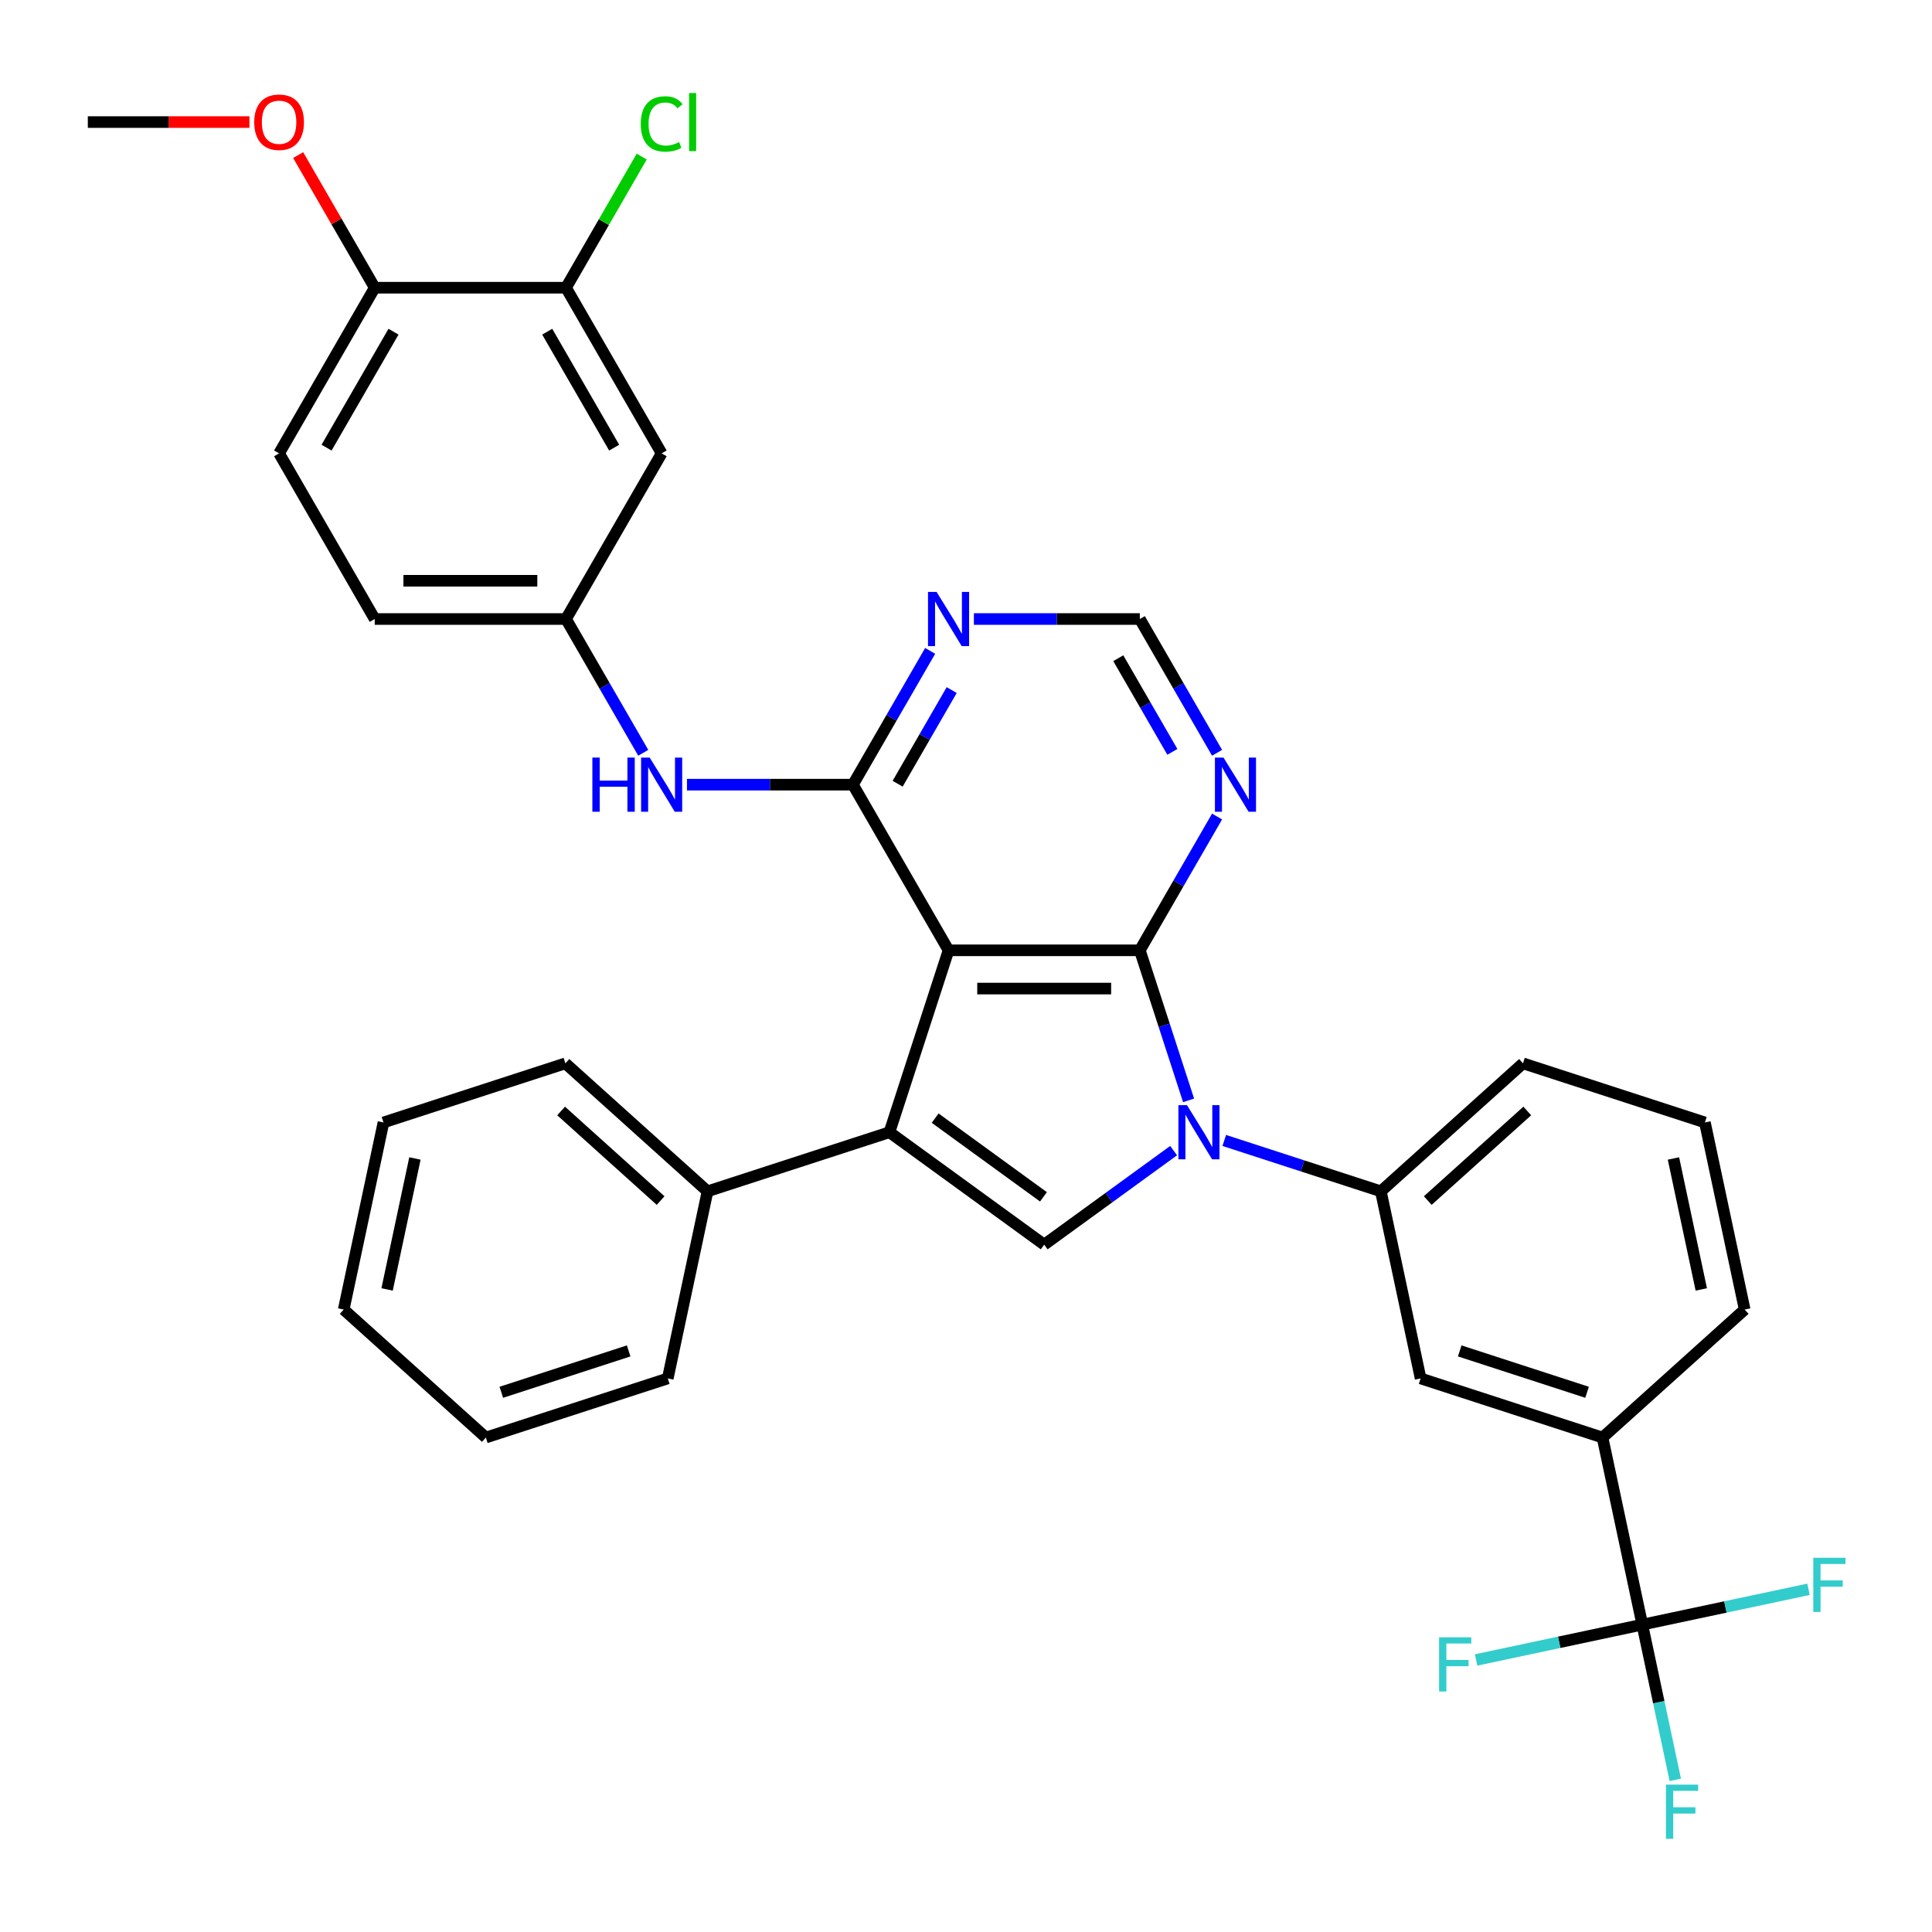 <?xml version='1.0' encoding='iso-8859-1'?>
<svg version='1.1' baseProfile='full'
              xmlns='http://www.w3.org/2000/svg'
                      xmlns:rdkit='http://www.rdkit.org/xml'
                      xmlns:xlink='http://www.w3.org/1999/xlink'
                  xml:space='preserve'
width='1000px' height='1000px' viewBox='0 0 1000 1000'>
<!-- END OF HEADER -->
<rect style='opacity:1.0;fill:#FFFFFF;stroke:none' width='1000' height='1000' x='0' y='0'> </rect>
<path class='bond-0' d='M 490.97,491.88 L 589.974,491.88' style='fill:none;fill-rule:evenodd;stroke:#000000;stroke-width:6px;stroke-linecap:butt;stroke-linejoin:miter;stroke-opacity:1' />
<path class='bond-0' d='M 505.821,511.68 L 575.123,511.68' style='fill:none;fill-rule:evenodd;stroke:#000000;stroke-width:6px;stroke-linecap:butt;stroke-linejoin:miter;stroke-opacity:1' />
<path class='bond-2' d='M 490.97,491.88 L 460.377,586.038' style='fill:none;fill-rule:evenodd;stroke:#000000;stroke-width:6px;stroke-linecap:butt;stroke-linejoin:miter;stroke-opacity:1' />
<path class='bond-4' d='M 490.97,491.88 L 441.469,406.14' style='fill:none;fill-rule:evenodd;stroke:#000000;stroke-width:6px;stroke-linecap:butt;stroke-linejoin:miter;stroke-opacity:1' />
<path class='bond-1' d='M 589.974,491.88 L 602.591,530.712' style='fill:none;fill-rule:evenodd;stroke:#000000;stroke-width:6px;stroke-linecap:butt;stroke-linejoin:miter;stroke-opacity:1' />
<path class='bond-1' d='M 602.591,530.712 L 615.208,569.544' style='fill:none;fill-rule:evenodd;stroke:#0000FF;stroke-width:6px;stroke-linecap:butt;stroke-linejoin:miter;stroke-opacity:1' />
<path class='bond-6' d='M 589.974,491.88 L 609.963,457.257' style='fill:none;fill-rule:evenodd;stroke:#000000;stroke-width:6px;stroke-linecap:butt;stroke-linejoin:miter;stroke-opacity:1' />
<path class='bond-6' d='M 609.963,457.257 L 629.953,422.634' style='fill:none;fill-rule:evenodd;stroke:#0000FF;stroke-width:6px;stroke-linecap:butt;stroke-linejoin:miter;stroke-opacity:1' />
<path class='bond-7' d='M 633.676,590.297 L 674.201,603.464' style='fill:none;fill-rule:evenodd;stroke:#0000FF;stroke-width:6px;stroke-linecap:butt;stroke-linejoin:miter;stroke-opacity:1' />
<path class='bond-7' d='M 674.201,603.464 L 714.726,616.631' style='fill:none;fill-rule:evenodd;stroke:#000000;stroke-width:6px;stroke-linecap:butt;stroke-linejoin:miter;stroke-opacity:1' />
<path class='bond-34' d='M 607.46,595.561 L 573.966,619.896' style='fill:none;fill-rule:evenodd;stroke:#0000FF;stroke-width:6px;stroke-linecap:butt;stroke-linejoin:miter;stroke-opacity:1' />
<path class='bond-34' d='M 573.966,619.896 L 540.472,644.23' style='fill:none;fill-rule:evenodd;stroke:#000000;stroke-width:6px;stroke-linecap:butt;stroke-linejoin:miter;stroke-opacity:1' />
<path class='bond-3' d='M 460.377,586.038 L 540.472,644.23' style='fill:none;fill-rule:evenodd;stroke:#000000;stroke-width:6px;stroke-linecap:butt;stroke-linejoin:miter;stroke-opacity:1' />
<path class='bond-3' d='M 484.029,578.747 L 540.096,619.482' style='fill:none;fill-rule:evenodd;stroke:#000000;stroke-width:6px;stroke-linecap:butt;stroke-linejoin:miter;stroke-opacity:1' />
<path class='bond-15' d='M 460.377,586.038 L 366.219,616.631' style='fill:none;fill-rule:evenodd;stroke:#000000;stroke-width:6px;stroke-linecap:butt;stroke-linejoin:miter;stroke-opacity:1' />
<path class='bond-8' d='M 441.469,406.14 L 461.458,371.517' style='fill:none;fill-rule:evenodd;stroke:#000000;stroke-width:6px;stroke-linecap:butt;stroke-linejoin:miter;stroke-opacity:1' />
<path class='bond-8' d='M 461.458,371.517 L 481.448,336.895' style='fill:none;fill-rule:evenodd;stroke:#0000FF;stroke-width:6px;stroke-linecap:butt;stroke-linejoin:miter;stroke-opacity:1' />
<path class='bond-8' d='M 464.613,405.654 L 478.606,381.418' style='fill:none;fill-rule:evenodd;stroke:#000000;stroke-width:6px;stroke-linecap:butt;stroke-linejoin:miter;stroke-opacity:1' />
<path class='bond-8' d='M 478.606,381.418 L 492.599,357.182' style='fill:none;fill-rule:evenodd;stroke:#0000FF;stroke-width:6px;stroke-linecap:butt;stroke-linejoin:miter;stroke-opacity:1' />
<path class='bond-9' d='M 441.469,406.14 L 398.521,406.14' style='fill:none;fill-rule:evenodd;stroke:#000000;stroke-width:6px;stroke-linecap:butt;stroke-linejoin:miter;stroke-opacity:1' />
<path class='bond-9' d='M 398.521,406.14 L 355.573,406.14' style='fill:none;fill-rule:evenodd;stroke:#0000FF;stroke-width:6px;stroke-linecap:butt;stroke-linejoin:miter;stroke-opacity:1' />
<path class='bond-5' d='M 850.051,840.905 L 829.467,744.065' style='fill:none;fill-rule:evenodd;stroke:#000000;stroke-width:6px;stroke-linecap:butt;stroke-linejoin:miter;stroke-opacity:1' />
<path class='bond-18' d='M 850.051,840.905 L 858.59,881.078' style='fill:none;fill-rule:evenodd;stroke:#000000;stroke-width:6px;stroke-linecap:butt;stroke-linejoin:miter;stroke-opacity:1' />
<path class='bond-18' d='M 858.59,881.078 L 867.129,921.251' style='fill:none;fill-rule:evenodd;stroke:#33CCCC;stroke-width:6px;stroke-linecap:butt;stroke-linejoin:miter;stroke-opacity:1' />
<path class='bond-19' d='M 850.051,840.905 L 807.037,850.048' style='fill:none;fill-rule:evenodd;stroke:#000000;stroke-width:6px;stroke-linecap:butt;stroke-linejoin:miter;stroke-opacity:1' />
<path class='bond-19' d='M 807.037,850.048 L 764.023,859.191' style='fill:none;fill-rule:evenodd;stroke:#33CCCC;stroke-width:6px;stroke-linecap:butt;stroke-linejoin:miter;stroke-opacity:1' />
<path class='bond-20' d='M 850.051,840.905 L 893.066,831.762' style='fill:none;fill-rule:evenodd;stroke:#000000;stroke-width:6px;stroke-linecap:butt;stroke-linejoin:miter;stroke-opacity:1' />
<path class='bond-20' d='M 893.066,831.762 L 936.08,822.619' style='fill:none;fill-rule:evenodd;stroke:#33CCCC;stroke-width:6px;stroke-linecap:butt;stroke-linejoin:miter;stroke-opacity:1' />
<path class='bond-35' d='M 629.953,389.646 L 609.963,355.023' style='fill:none;fill-rule:evenodd;stroke:#0000FF;stroke-width:6px;stroke-linecap:butt;stroke-linejoin:miter;stroke-opacity:1' />
<path class='bond-35' d='M 609.963,355.023 L 589.974,320.401' style='fill:none;fill-rule:evenodd;stroke:#000000;stroke-width:6px;stroke-linecap:butt;stroke-linejoin:miter;stroke-opacity:1' />
<path class='bond-35' d='M 606.808,389.16 L 592.815,364.924' style='fill:none;fill-rule:evenodd;stroke:#0000FF;stroke-width:6px;stroke-linecap:butt;stroke-linejoin:miter;stroke-opacity:1' />
<path class='bond-35' d='M 592.815,364.924 L 578.823,340.688' style='fill:none;fill-rule:evenodd;stroke:#000000;stroke-width:6px;stroke-linecap:butt;stroke-linejoin:miter;stroke-opacity:1' />
<path class='bond-11' d='M 714.726,616.631 L 735.309,713.471' style='fill:none;fill-rule:evenodd;stroke:#000000;stroke-width:6px;stroke-linecap:butt;stroke-linejoin:miter;stroke-opacity:1' />
<path class='bond-25' d='M 714.726,616.631 L 788.299,550.385' style='fill:none;fill-rule:evenodd;stroke:#000000;stroke-width:6px;stroke-linecap:butt;stroke-linejoin:miter;stroke-opacity:1' />
<path class='bond-25' d='M 739.011,621.409 L 790.513,575.037' style='fill:none;fill-rule:evenodd;stroke:#000000;stroke-width:6px;stroke-linecap:butt;stroke-linejoin:miter;stroke-opacity:1' />
<path class='bond-14' d='M 504.078,320.401 L 547.026,320.401' style='fill:none;fill-rule:evenodd;stroke:#0000FF;stroke-width:6px;stroke-linecap:butt;stroke-linejoin:miter;stroke-opacity:1' />
<path class='bond-14' d='M 547.026,320.401 L 589.974,320.401' style='fill:none;fill-rule:evenodd;stroke:#000000;stroke-width:6px;stroke-linecap:butt;stroke-linejoin:miter;stroke-opacity:1' />
<path class='bond-16' d='M 332.942,389.646 L 312.953,355.023' style='fill:none;fill-rule:evenodd;stroke:#0000FF;stroke-width:6px;stroke-linecap:butt;stroke-linejoin:miter;stroke-opacity:1' />
<path class='bond-16' d='M 312.953,355.023 L 292.963,320.401' style='fill:none;fill-rule:evenodd;stroke:#000000;stroke-width:6px;stroke-linecap:butt;stroke-linejoin:miter;stroke-opacity:1' />
<path class='bond-10' d='M 829.467,744.065 L 735.309,713.471' style='fill:none;fill-rule:evenodd;stroke:#000000;stroke-width:6px;stroke-linecap:butt;stroke-linejoin:miter;stroke-opacity:1' />
<path class='bond-10' d='M 821.462,720.645 L 755.552,699.229' style='fill:none;fill-rule:evenodd;stroke:#000000;stroke-width:6px;stroke-linecap:butt;stroke-linejoin:miter;stroke-opacity:1' />
<path class='bond-38' d='M 829.467,744.065 L 903.041,677.819' style='fill:none;fill-rule:evenodd;stroke:#000000;stroke-width:6px;stroke-linecap:butt;stroke-linejoin:miter;stroke-opacity:1' />
<path class='bond-12' d='M 292.963,148.921 L 342.465,234.661' style='fill:none;fill-rule:evenodd;stroke:#000000;stroke-width:6px;stroke-linecap:butt;stroke-linejoin:miter;stroke-opacity:1' />
<path class='bond-12' d='M 283.241,171.683 L 317.892,231.7' style='fill:none;fill-rule:evenodd;stroke:#000000;stroke-width:6px;stroke-linecap:butt;stroke-linejoin:miter;stroke-opacity:1' />
<path class='bond-22' d='M 292.963,148.921 L 312.558,114.982' style='fill:none;fill-rule:evenodd;stroke:#000000;stroke-width:6px;stroke-linecap:butt;stroke-linejoin:miter;stroke-opacity:1' />
<path class='bond-22' d='M 312.558,114.982 L 332.153,81.042' style='fill:none;fill-rule:evenodd;stroke:#00CC00;stroke-width:6px;stroke-linecap:butt;stroke-linejoin:miter;stroke-opacity:1' />
<path class='bond-37' d='M 292.963,148.921 L 193.96,148.921' style='fill:none;fill-rule:evenodd;stroke:#000000;stroke-width:6px;stroke-linecap:butt;stroke-linejoin:miter;stroke-opacity:1' />
<path class='bond-13' d='M 342.465,234.661 L 292.963,320.401' style='fill:none;fill-rule:evenodd;stroke:#000000;stroke-width:6px;stroke-linecap:butt;stroke-linejoin:miter;stroke-opacity:1' />
<path class='bond-28' d='M 366.219,616.631 L 292.645,550.385' style='fill:none;fill-rule:evenodd;stroke:#000000;stroke-width:6px;stroke-linecap:butt;stroke-linejoin:miter;stroke-opacity:1' />
<path class='bond-28' d='M 341.933,621.409 L 290.432,575.037' style='fill:none;fill-rule:evenodd;stroke:#000000;stroke-width:6px;stroke-linecap:butt;stroke-linejoin:miter;stroke-opacity:1' />
<path class='bond-29' d='M 366.219,616.631 L 345.635,713.471' style='fill:none;fill-rule:evenodd;stroke:#000000;stroke-width:6px;stroke-linecap:butt;stroke-linejoin:miter;stroke-opacity:1' />
<path class='bond-23' d='M 292.963,320.401 L 193.96,320.401' style='fill:none;fill-rule:evenodd;stroke:#000000;stroke-width:6px;stroke-linecap:butt;stroke-linejoin:miter;stroke-opacity:1' />
<path class='bond-23' d='M 278.113,300.6 L 208.81,300.6' style='fill:none;fill-rule:evenodd;stroke:#000000;stroke-width:6px;stroke-linecap:butt;stroke-linejoin:miter;stroke-opacity:1' />
<path class='bond-17' d='M 193.96,148.921 L 144.458,234.661' style='fill:none;fill-rule:evenodd;stroke:#000000;stroke-width:6px;stroke-linecap:butt;stroke-linejoin:miter;stroke-opacity:1' />
<path class='bond-17' d='M 203.682,171.683 L 169.031,231.7' style='fill:none;fill-rule:evenodd;stroke:#000000;stroke-width:6px;stroke-linecap:butt;stroke-linejoin:miter;stroke-opacity:1' />
<path class='bond-24' d='M 193.96,148.921 L 174.142,114.596' style='fill:none;fill-rule:evenodd;stroke:#000000;stroke-width:6px;stroke-linecap:butt;stroke-linejoin:miter;stroke-opacity:1' />
<path class='bond-24' d='M 174.142,114.596 L 154.324,80.27' style='fill:none;fill-rule:evenodd;stroke:#FF0000;stroke-width:6px;stroke-linecap:butt;stroke-linejoin:miter;stroke-opacity:1' />
<path class='bond-21' d='M 144.458,234.661 L 193.96,320.401' style='fill:none;fill-rule:evenodd;stroke:#000000;stroke-width:6px;stroke-linecap:butt;stroke-linejoin:miter;stroke-opacity:1' />
<path class='bond-30' d='M 129.113,63.182 L 87.284,63.182' style='fill:none;fill-rule:evenodd;stroke:#FF0000;stroke-width:6px;stroke-linecap:butt;stroke-linejoin:miter;stroke-opacity:1' />
<path class='bond-30' d='M 87.284,63.182 L 45.455,63.182' style='fill:none;fill-rule:evenodd;stroke:#000000;stroke-width:6px;stroke-linecap:butt;stroke-linejoin:miter;stroke-opacity:1' />
<path class='bond-27' d='M 788.299,550.385 L 882.457,580.979' style='fill:none;fill-rule:evenodd;stroke:#000000;stroke-width:6px;stroke-linecap:butt;stroke-linejoin:miter;stroke-opacity:1' />
<path class='bond-26' d='M 903.041,677.819 L 882.457,580.979' style='fill:none;fill-rule:evenodd;stroke:#000000;stroke-width:6px;stroke-linecap:butt;stroke-linejoin:miter;stroke-opacity:1' />
<path class='bond-26' d='M 880.586,667.41 L 866.177,599.622' style='fill:none;fill-rule:evenodd;stroke:#000000;stroke-width:6px;stroke-linecap:butt;stroke-linejoin:miter;stroke-opacity:1' />
<path class='bond-31' d='M 292.645,550.385 L 198.487,580.979' style='fill:none;fill-rule:evenodd;stroke:#000000;stroke-width:6px;stroke-linecap:butt;stroke-linejoin:miter;stroke-opacity:1' />
<path class='bond-32' d='M 345.635,713.471 L 251.477,744.065' style='fill:none;fill-rule:evenodd;stroke:#000000;stroke-width:6px;stroke-linecap:butt;stroke-linejoin:miter;stroke-opacity:1' />
<path class='bond-32' d='M 325.392,699.229 L 259.482,720.645' style='fill:none;fill-rule:evenodd;stroke:#000000;stroke-width:6px;stroke-linecap:butt;stroke-linejoin:miter;stroke-opacity:1' />
<path class='bond-36' d='M 198.487,580.979 L 177.903,677.819' style='fill:none;fill-rule:evenodd;stroke:#000000;stroke-width:6px;stroke-linecap:butt;stroke-linejoin:miter;stroke-opacity:1' />
<path class='bond-36' d='M 214.767,599.622 L 200.358,667.41' style='fill:none;fill-rule:evenodd;stroke:#000000;stroke-width:6px;stroke-linecap:butt;stroke-linejoin:miter;stroke-opacity:1' />
<path class='bond-33' d='M 251.477,744.065 L 177.903,677.819' style='fill:none;fill-rule:evenodd;stroke:#000000;stroke-width:6px;stroke-linecap:butt;stroke-linejoin:miter;stroke-opacity:1' />
<path  class='atom-2' d='M 614.37 572.019
L 623.557 586.869
Q 624.468 588.334, 625.934 590.988
Q 627.399 593.641, 627.478 593.799
L 627.478 572.019
L 631.201 572.019
L 631.201 600.057
L 627.359 600.057
L 617.498 583.82
Q 616.35 581.919, 615.122 579.741
Q 613.934 577.563, 613.578 576.89
L 613.578 600.057
L 609.935 600.057
L 609.935 572.019
L 614.37 572.019
' fill='#0000FF'/>
<path  class='atom-7' d='M 633.278 392.121
L 642.465 406.972
Q 643.376 408.437, 644.842 411.09
Q 646.307 413.744, 646.386 413.902
L 646.386 392.121
L 650.109 392.121
L 650.109 420.159
L 646.267 420.159
L 636.406 403.922
Q 635.258 402.022, 634.03 399.844
Q 632.842 397.665, 632.486 396.992
L 632.486 420.159
L 628.843 420.159
L 628.843 392.121
L 633.278 392.121
' fill='#0000FF'/>
<path  class='atom-9' d='M 484.773 306.382
L 493.96 321.232
Q 494.871 322.697, 496.336 325.351
Q 497.802 328.004, 497.881 328.162
L 497.881 306.382
L 501.603 306.382
L 501.603 334.419
L 497.762 334.419
L 487.901 318.183
Q 486.753 316.282, 485.525 314.104
Q 484.337 311.926, 483.981 311.253
L 483.981 334.419
L 480.337 334.419
L 480.337 306.382
L 484.773 306.382
' fill='#0000FF'/>
<path  class='atom-10' d='M 306.606 392.121
L 310.408 392.121
L 310.408 404.041
L 324.743 404.041
L 324.743 392.121
L 328.545 392.121
L 328.545 420.159
L 324.743 420.159
L 324.743 407.209
L 310.408 407.209
L 310.408 420.159
L 306.606 420.159
L 306.606 392.121
' fill='#0000FF'/>
<path  class='atom-10' d='M 336.267 392.121
L 345.455 406.972
Q 346.366 408.437, 347.831 411.09
Q 349.296 413.744, 349.376 413.902
L 349.376 392.121
L 353.098 392.121
L 353.098 420.159
L 349.257 420.159
L 339.396 403.922
Q 338.248 402.022, 337.02 399.844
Q 335.832 397.665, 335.475 396.992
L 335.475 420.159
L 331.832 420.159
L 331.832 392.121
L 336.267 392.121
' fill='#0000FF'/>
<path  class='atom-19' d='M 862.299 923.726
L 878.971 923.726
L 878.971 926.934
L 866.061 926.934
L 866.061 935.448
L 877.546 935.448
L 877.546 938.696
L 866.061 938.696
L 866.061 951.764
L 862.299 951.764
L 862.299 923.726
' fill='#33CCCC'/>
<path  class='atom-20' d='M 744.875 847.47
L 761.547 847.47
L 761.547 850.678
L 748.637 850.678
L 748.637 859.192
L 760.122 859.192
L 760.122 862.44
L 748.637 862.44
L 748.637 875.508
L 744.875 875.508
L 744.875 847.47
' fill='#33CCCC'/>
<path  class='atom-21' d='M 938.555 806.302
L 955.228 806.302
L 955.228 809.51
L 942.317 809.51
L 942.317 818.024
L 953.802 818.024
L 953.802 821.272
L 942.317 821.272
L 942.317 834.34
L 938.555 834.34
L 938.555 806.302
' fill='#33CCCC'/>
<path  class='atom-23' d='M 331.654 64.152
Q 331.654 57.182, 334.901 53.539
Q 338.188 49.856, 344.406 49.856
Q 350.187 49.856, 353.276 53.935
L 350.663 56.074
Q 348.405 53.103, 344.406 53.103
Q 340.168 53.103, 337.911 55.955
Q 335.693 58.766, 335.693 64.152
Q 335.693 69.696, 337.99 72.548
Q 340.327 75.399, 344.841 75.399
Q 347.93 75.399, 351.534 73.538
L 352.643 76.508
Q 351.177 77.458, 348.96 78.013
Q 346.742 78.567, 344.287 78.567
Q 338.188 78.567, 334.901 74.845
Q 331.654 71.122, 331.654 64.152
' fill='#00CC00'/>
<path  class='atom-23' d='M 356.682 48.153
L 360.325 48.153
L 360.325 78.211
L 356.682 78.211
L 356.682 48.153
' fill='#00CC00'/>
<path  class='atom-25' d='M 131.588 63.261
Q 131.588 56.529, 134.914 52.767
Q 138.241 49.005, 144.458 49.005
Q 150.675 49.005, 154.002 52.767
Q 157.329 56.529, 157.329 63.261
Q 157.329 70.073, 153.962 73.954
Q 150.596 77.795, 144.458 77.795
Q 138.28 77.795, 134.914 73.954
Q 131.588 70.112, 131.588 63.261
M 144.458 74.627
Q 148.735 74.627, 151.032 71.775
Q 153.368 68.885, 153.368 63.261
Q 153.368 57.757, 151.032 54.984
Q 148.735 52.173, 144.458 52.173
Q 140.181 52.173, 137.845 54.945
Q 135.548 57.717, 135.548 63.261
Q 135.548 68.924, 137.845 71.775
Q 140.181 74.627, 144.458 74.627
' fill='#FF0000'/>
</svg>
